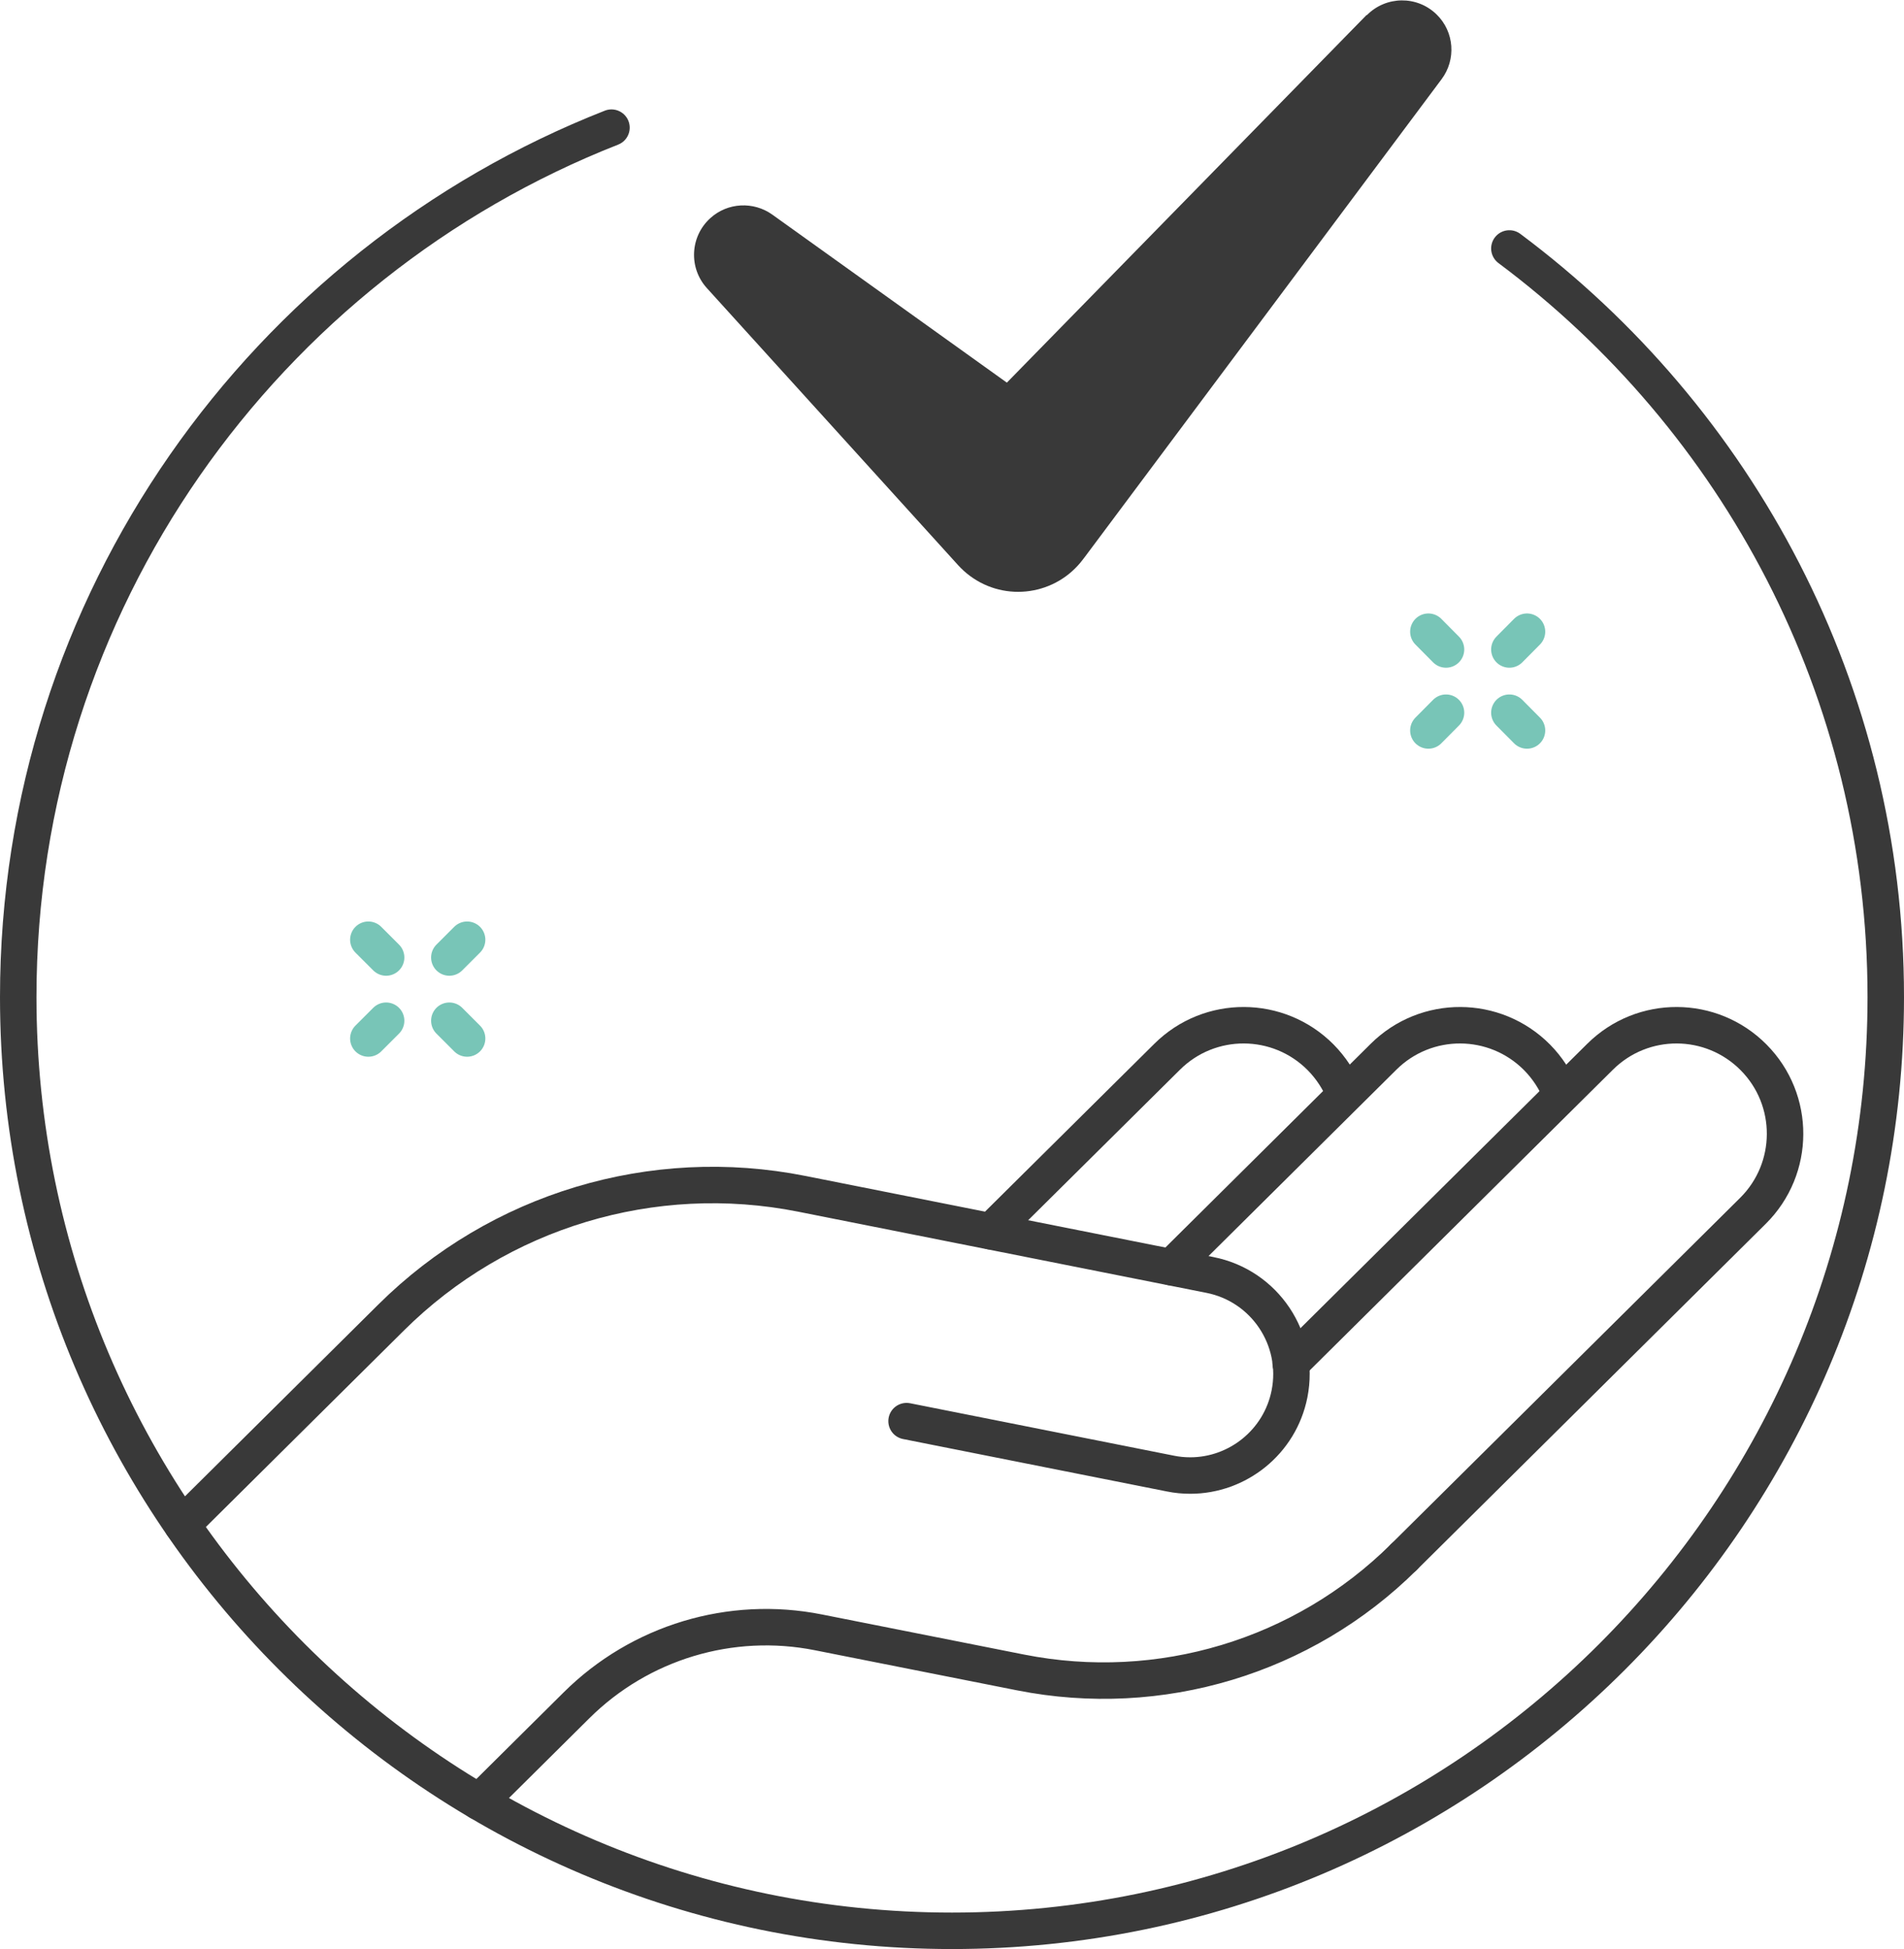 <?xml version="1.0" encoding="UTF-8"?><svg id="Capa_2" xmlns="http://www.w3.org/2000/svg" viewBox="0 0 125.3 128.26"><g id="Capa_2-2"><g><g><path d="m84.94,89.73l20.36-20.19c2.8-2.78,7.32-2.76,10.1.04,2.78,2.8,2.76,7.32-.04,10.1l-22.97,22.78" fill="none" stroke="#393939" stroke-linecap="round" stroke-linejoin="round" stroke-width="2.4"/><path d="m77.09,83.39l13.96-13.85c2.8-2.78,7.32-2.76,10.1.04.69.7,1.21,1.51,1.56,2.37" fill="none" stroke="#393939" stroke-linecap="round" stroke-linejoin="round" stroke-width="2.4"/><path d="m65.22,81.03l11.59-11.49c2.8-2.78,7.32-2.76,10.1.04.69.7,1.21,1.51,1.56,2.37" fill="none" stroke="#393939" stroke-linecap="round" stroke-linejoin="round" stroke-width="2.4"/><path d="m59.66,93.52l17.36,3.45c.44.09.87.13,1.31.13,3.11,0,5.9-2.2,6.53-5.37.72-3.61-1.63-7.12-5.24-7.83l-26.86-5.34c-9.8-1.95-19.93,1.1-27.02,8.14l-13.75,13.64" fill="none" stroke="#393939" stroke-linecap="round" stroke-linejoin="round" stroke-width="2.4"/><path d="m92.39,102.46h0c-6.62,6.57-16.07,9.41-25.22,7.6l-13.31-2.64c-5.77-1.15-11.74.65-15.92,4.8l-6.41,6.36" fill="none" stroke="#393939" stroke-linecap="round" stroke-linejoin="round" stroke-width="2.4"/></g><path d="m89.94.98l-23.68,24.2-15.44-11.06c-1.22-.87-2.93-.81-4.08.24-1.33,1.21-1.43,3.27-.22,4.6l16.54,18.24c.22.24.49.49.76.69,2.36,1.76,5.69,1.27,7.45-1.08l.13-.17,23.47-31.43c.96-1.28.85-3.11-.33-4.26-1.28-1.25-3.33-1.23-4.59.05Z" fill="#393939"/><g><line x1="94" y1="41.57" x2="95.16" y2="42.74" fill="none" stroke="#78c5b7" stroke-linecap="round" stroke-linejoin="round" stroke-width="2.4"/><line x1="99.33" y1="46.9" x2="100.49" y2="48.07" fill="none" stroke="#78c5b7" stroke-linecap="round" stroke-linejoin="round" stroke-width="2.4"/><line x1="94" y1="48.07" x2="95.16" y2="46.9" fill="none" stroke="#78c5b7" stroke-linecap="round" stroke-linejoin="round" stroke-width="2.4"/><line x1="99.33" y1="42.74" x2="100.49" y2="41.57" fill="none" stroke="#78c5b7" stroke-linecap="round" stroke-linejoin="round" stroke-width="2.4"/></g><g><line x1="24.24" y1="61.84" x2="25.41" y2="63.01" fill="none" stroke="#78c5b7" stroke-linecap="round" stroke-linejoin="round" stroke-width="2.4"/><line x1="29.57" y1="67.17" x2="30.74" y2="68.34" fill="none" stroke="#78c5b7" stroke-linecap="round" stroke-linejoin="round" stroke-width="2.4"/><line x1="24.24" y1="68.34" x2="25.41" y2="67.17" fill="none" stroke="#78c5b7" stroke-linecap="round" stroke-linejoin="round" stroke-width="2.4"/><line x1="29.57" y1="63.01" x2="30.74" y2="61.84" fill="none" stroke="#78c5b7" stroke-linecap="round" stroke-linejoin="round" stroke-width="2.4"/></g><path d="m40.24,8.4C17.41,17.37,1.2,39.63,1.2,65.61c0,33.88,27.57,61.45,61.45,61.45s61.45-27.57,61.45-61.45c0-20.15-9.75-38.05-24.77-49.26" fill="none" stroke="#393939" stroke-linecap="round" stroke-linejoin="round" stroke-width="2.4"/></g></g></svg>